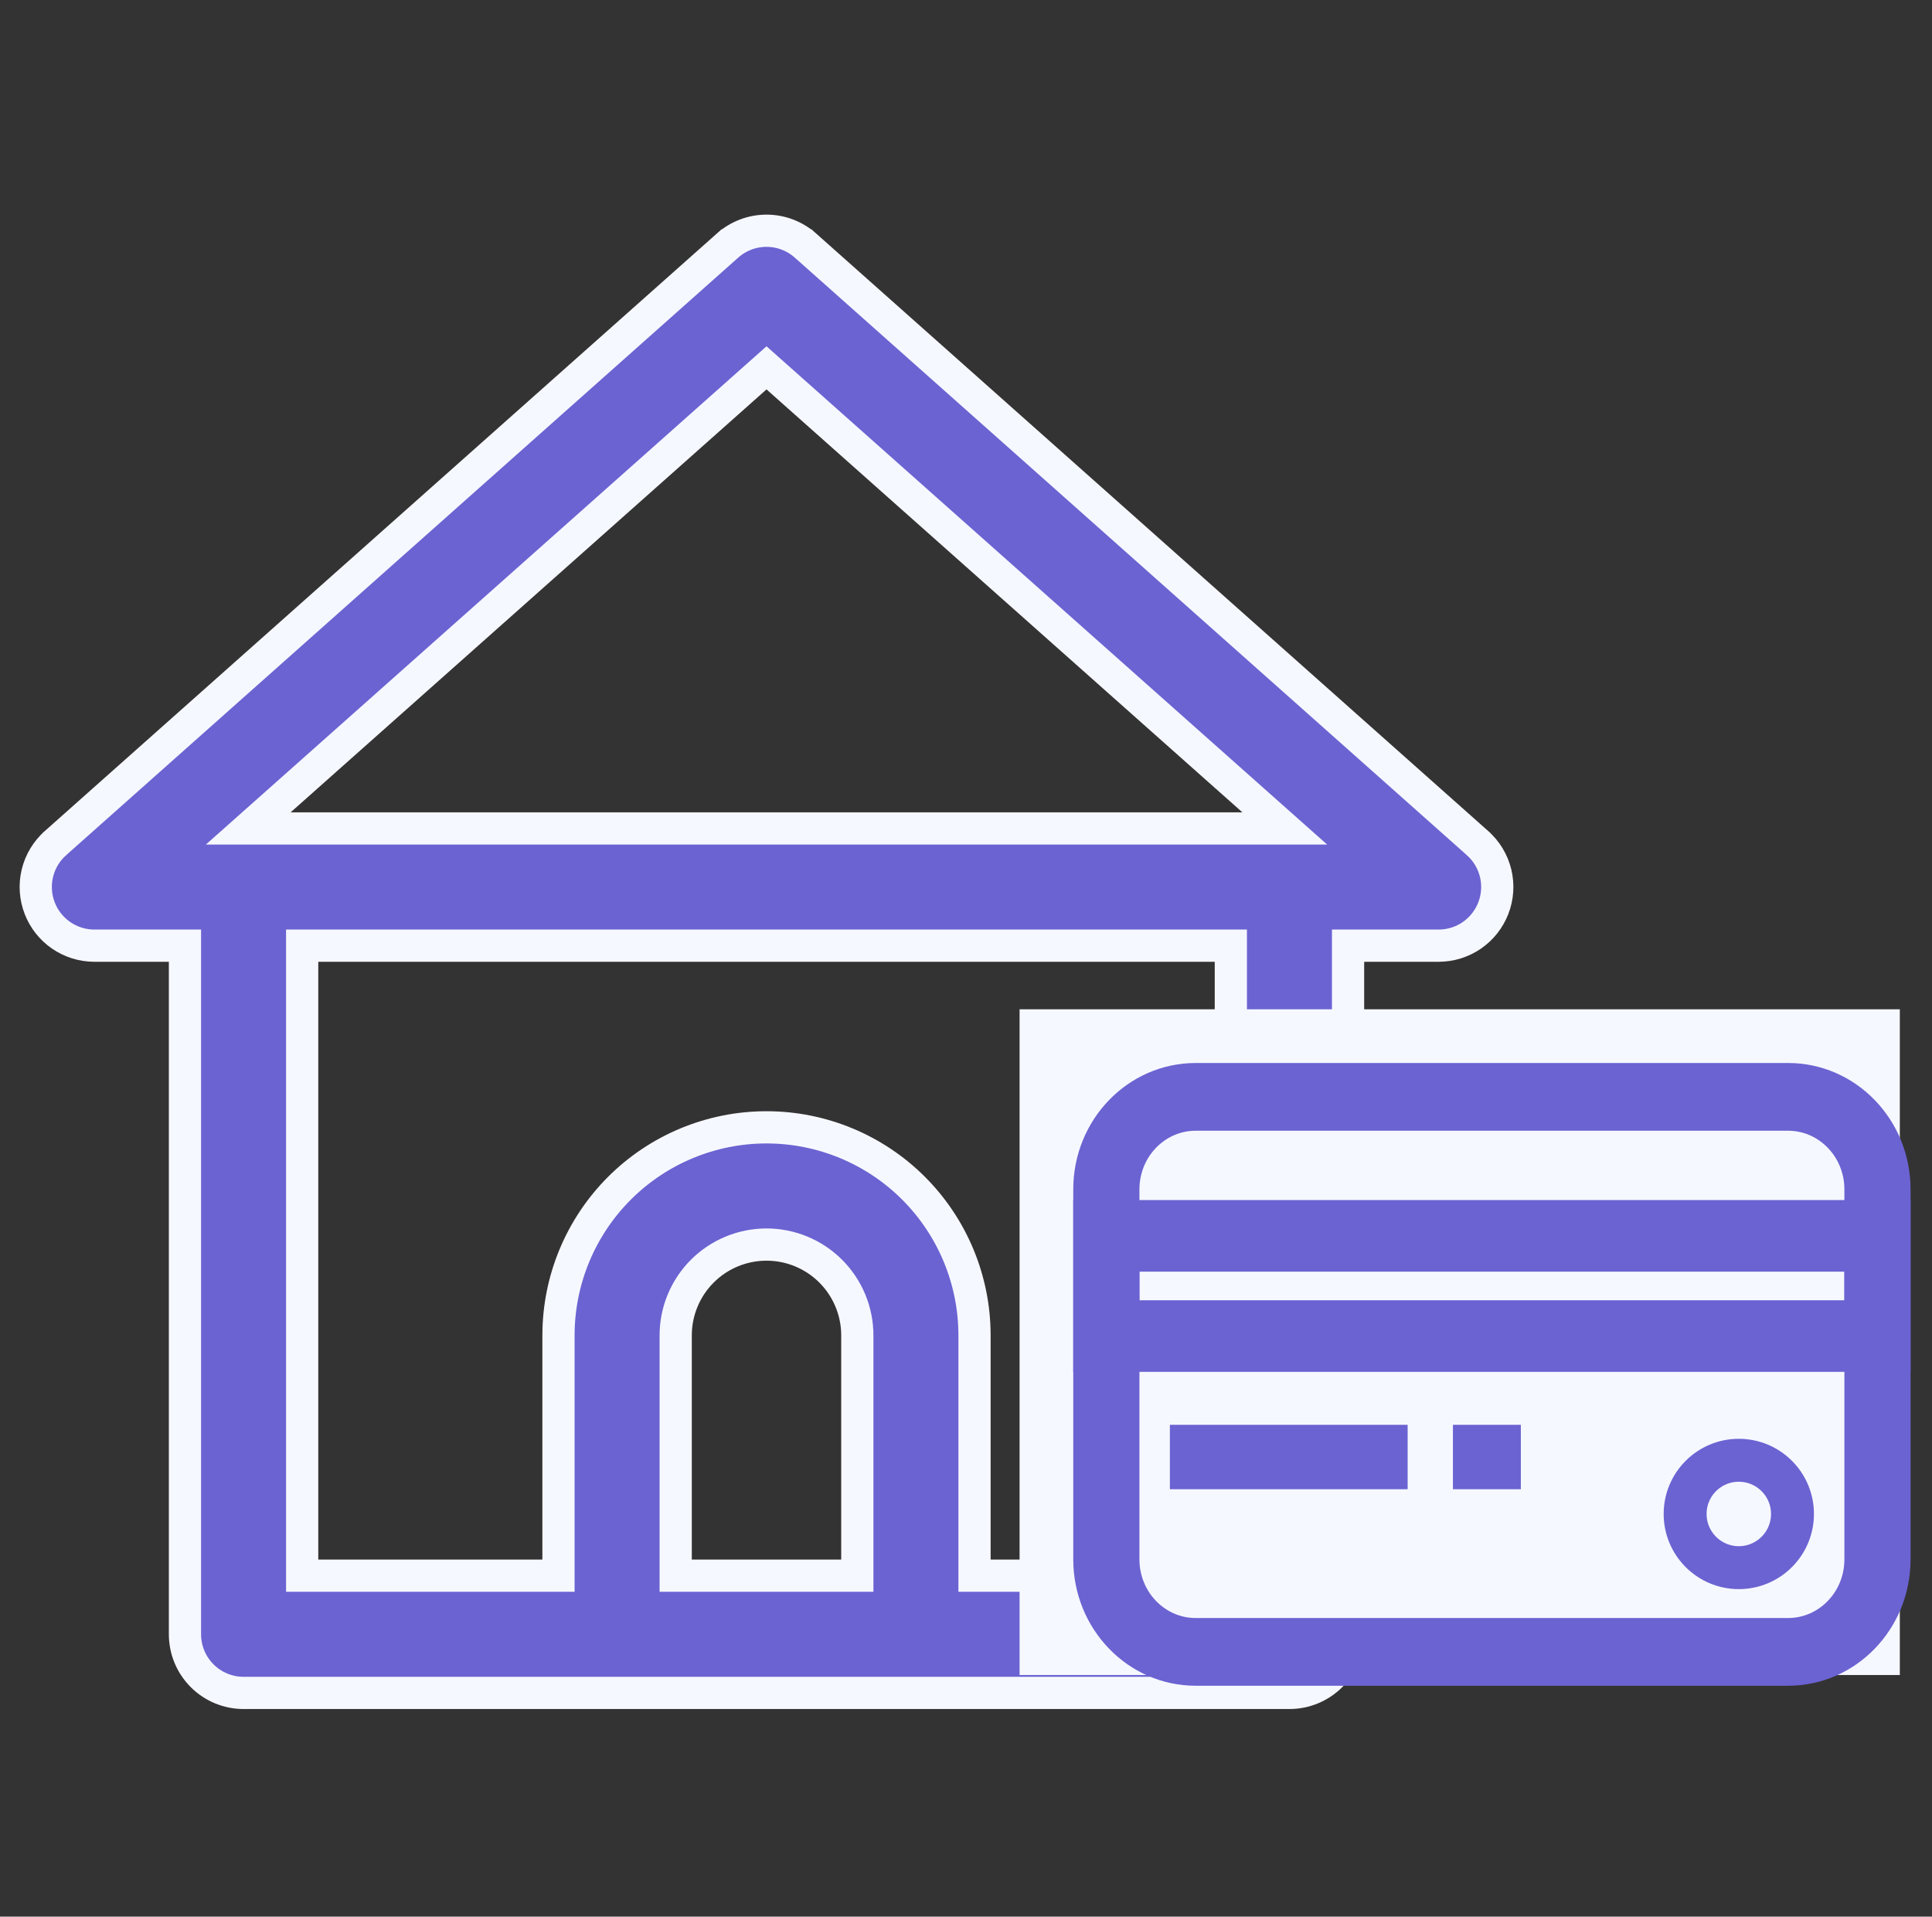<svg width="122" height="121" viewBox="0 0 122 121" fill="none" xmlns="http://www.w3.org/2000/svg">
<rect x="0" y="0" width="122" height="121" fill="#333333" stroke="none"/>
<g clip-path="url(#clip0_236_973)">
<path d="M93.298 53.223L93.299 53.225C93.866 53.726 94.265 54.388 94.444 55.122C94.622 55.856 94.572 56.628 94.299 57.333C94.03 58.028 93.558 58.627 92.944 59.05C92.33 59.472 91.603 59.7 90.858 59.702C90.858 59.702 90.857 59.702 90.857 59.702H86.142H85.126V60.719V103.176C85.126 104.157 84.736 105.099 84.042 105.793C83.348 106.487 82.406 106.877 81.425 106.877H15.38C14.399 106.877 13.458 106.487 12.764 105.793C12.069 105.099 11.68 104.157 11.68 103.176V60.719V59.702H10.663H5.948C5.948 59.702 5.947 59.702 5.947 59.702C5.202 59.7 4.475 59.472 3.861 59.05C3.247 58.627 2.775 58.029 2.507 57.334C2.234 56.629 2.183 55.856 2.362 55.122C2.54 54.388 2.939 53.726 3.506 53.225L3.507 53.223L45.96 15.487C45.961 15.487 45.962 15.486 45.962 15.486C46.637 14.893 47.505 14.567 48.403 14.567C49.3 14.567 50.168 14.893 50.843 15.486C50.844 15.486 50.844 15.487 50.845 15.487L93.298 53.223ZM53.12 99.475H54.137V98.459V84.306C54.137 82.785 53.533 81.327 52.457 80.251C51.382 79.176 49.923 78.572 48.403 78.572C46.882 78.572 45.423 79.176 44.348 80.251C43.273 81.327 42.668 82.785 42.668 84.306V98.459V99.475H43.685H53.12ZM76.707 99.475H77.724V98.459V60.719V59.702H76.707H20.098H19.081V60.719V98.459V99.475H20.098H34.25H35.267V98.459V84.306C35.267 80.822 36.651 77.481 39.114 75.018C41.578 72.554 44.919 71.171 48.403 71.171C51.886 71.171 55.227 72.554 57.691 75.018C60.154 77.481 61.538 80.822 61.538 84.306V98.459V99.475H62.555H76.707ZM17.677 50.524L15.677 52.301H18.352H78.453H81.128L79.128 50.524L49.078 23.823L48.403 23.223L47.727 23.823L17.677 50.524Z" fill="#6B63D2" stroke="#F6F8FF" stroke-width="2.034"/>
<path d="M119.968 63.719H64.383V105.747H119.968V63.719Z" fill="#F6F8FF"/>
<path fill-rule="evenodd" clip-rule="evenodd" d="M112.911 70.707H75.508C73.169 70.707 71.274 72.668 71.274 75.087V98.447C71.274 100.866 73.169 102.827 75.508 102.827H112.911C115.25 102.827 117.146 100.866 117.146 98.447V75.087C117.146 72.668 115.25 70.707 112.911 70.707ZM75.508 67.787C71.61 67.787 68.451 71.055 68.451 75.087V98.447C68.451 102.479 71.61 105.747 75.508 105.747H112.911C116.809 105.747 119.968 102.479 119.968 98.447V75.087C119.968 71.055 116.809 67.787 112.911 67.787H75.508Z" fill="#6B63D2" stroke="#6B63D2" stroke-width="1.356"/>
<path fill-rule="evenodd" clip-rule="evenodd" d="M117.146 79.604H71.274V82.767H117.146V79.604ZM68.451 76.44V85.93H119.968V76.44H68.451Z" fill="#6B63D2" stroke="#6B63D2" stroke-width="1.356"/>
<path d="M73.874 89.951H88.888V94.018H73.874V89.951Z" fill="#6B63D2"/>
<path d="M91.748 89.951H96.037V94.018H91.748V89.951Z" fill="#6B63D2"/>
<path d="M109.8 98.969C111.672 98.969 113.19 97.451 113.19 95.579C113.19 93.707 111.672 92.19 109.8 92.19C107.929 92.19 106.411 93.707 106.411 95.579C106.411 97.451 107.929 98.969 109.8 98.969Z" stroke="#6B63D2" stroke-width="2.711"/>
</g>
<defs>
<clipPath id="clip0_236_973">
<rect width="120.66" height="120.66" fill="white" transform="translate(0.664)"/>
</clipPath>
</defs>
</svg>
